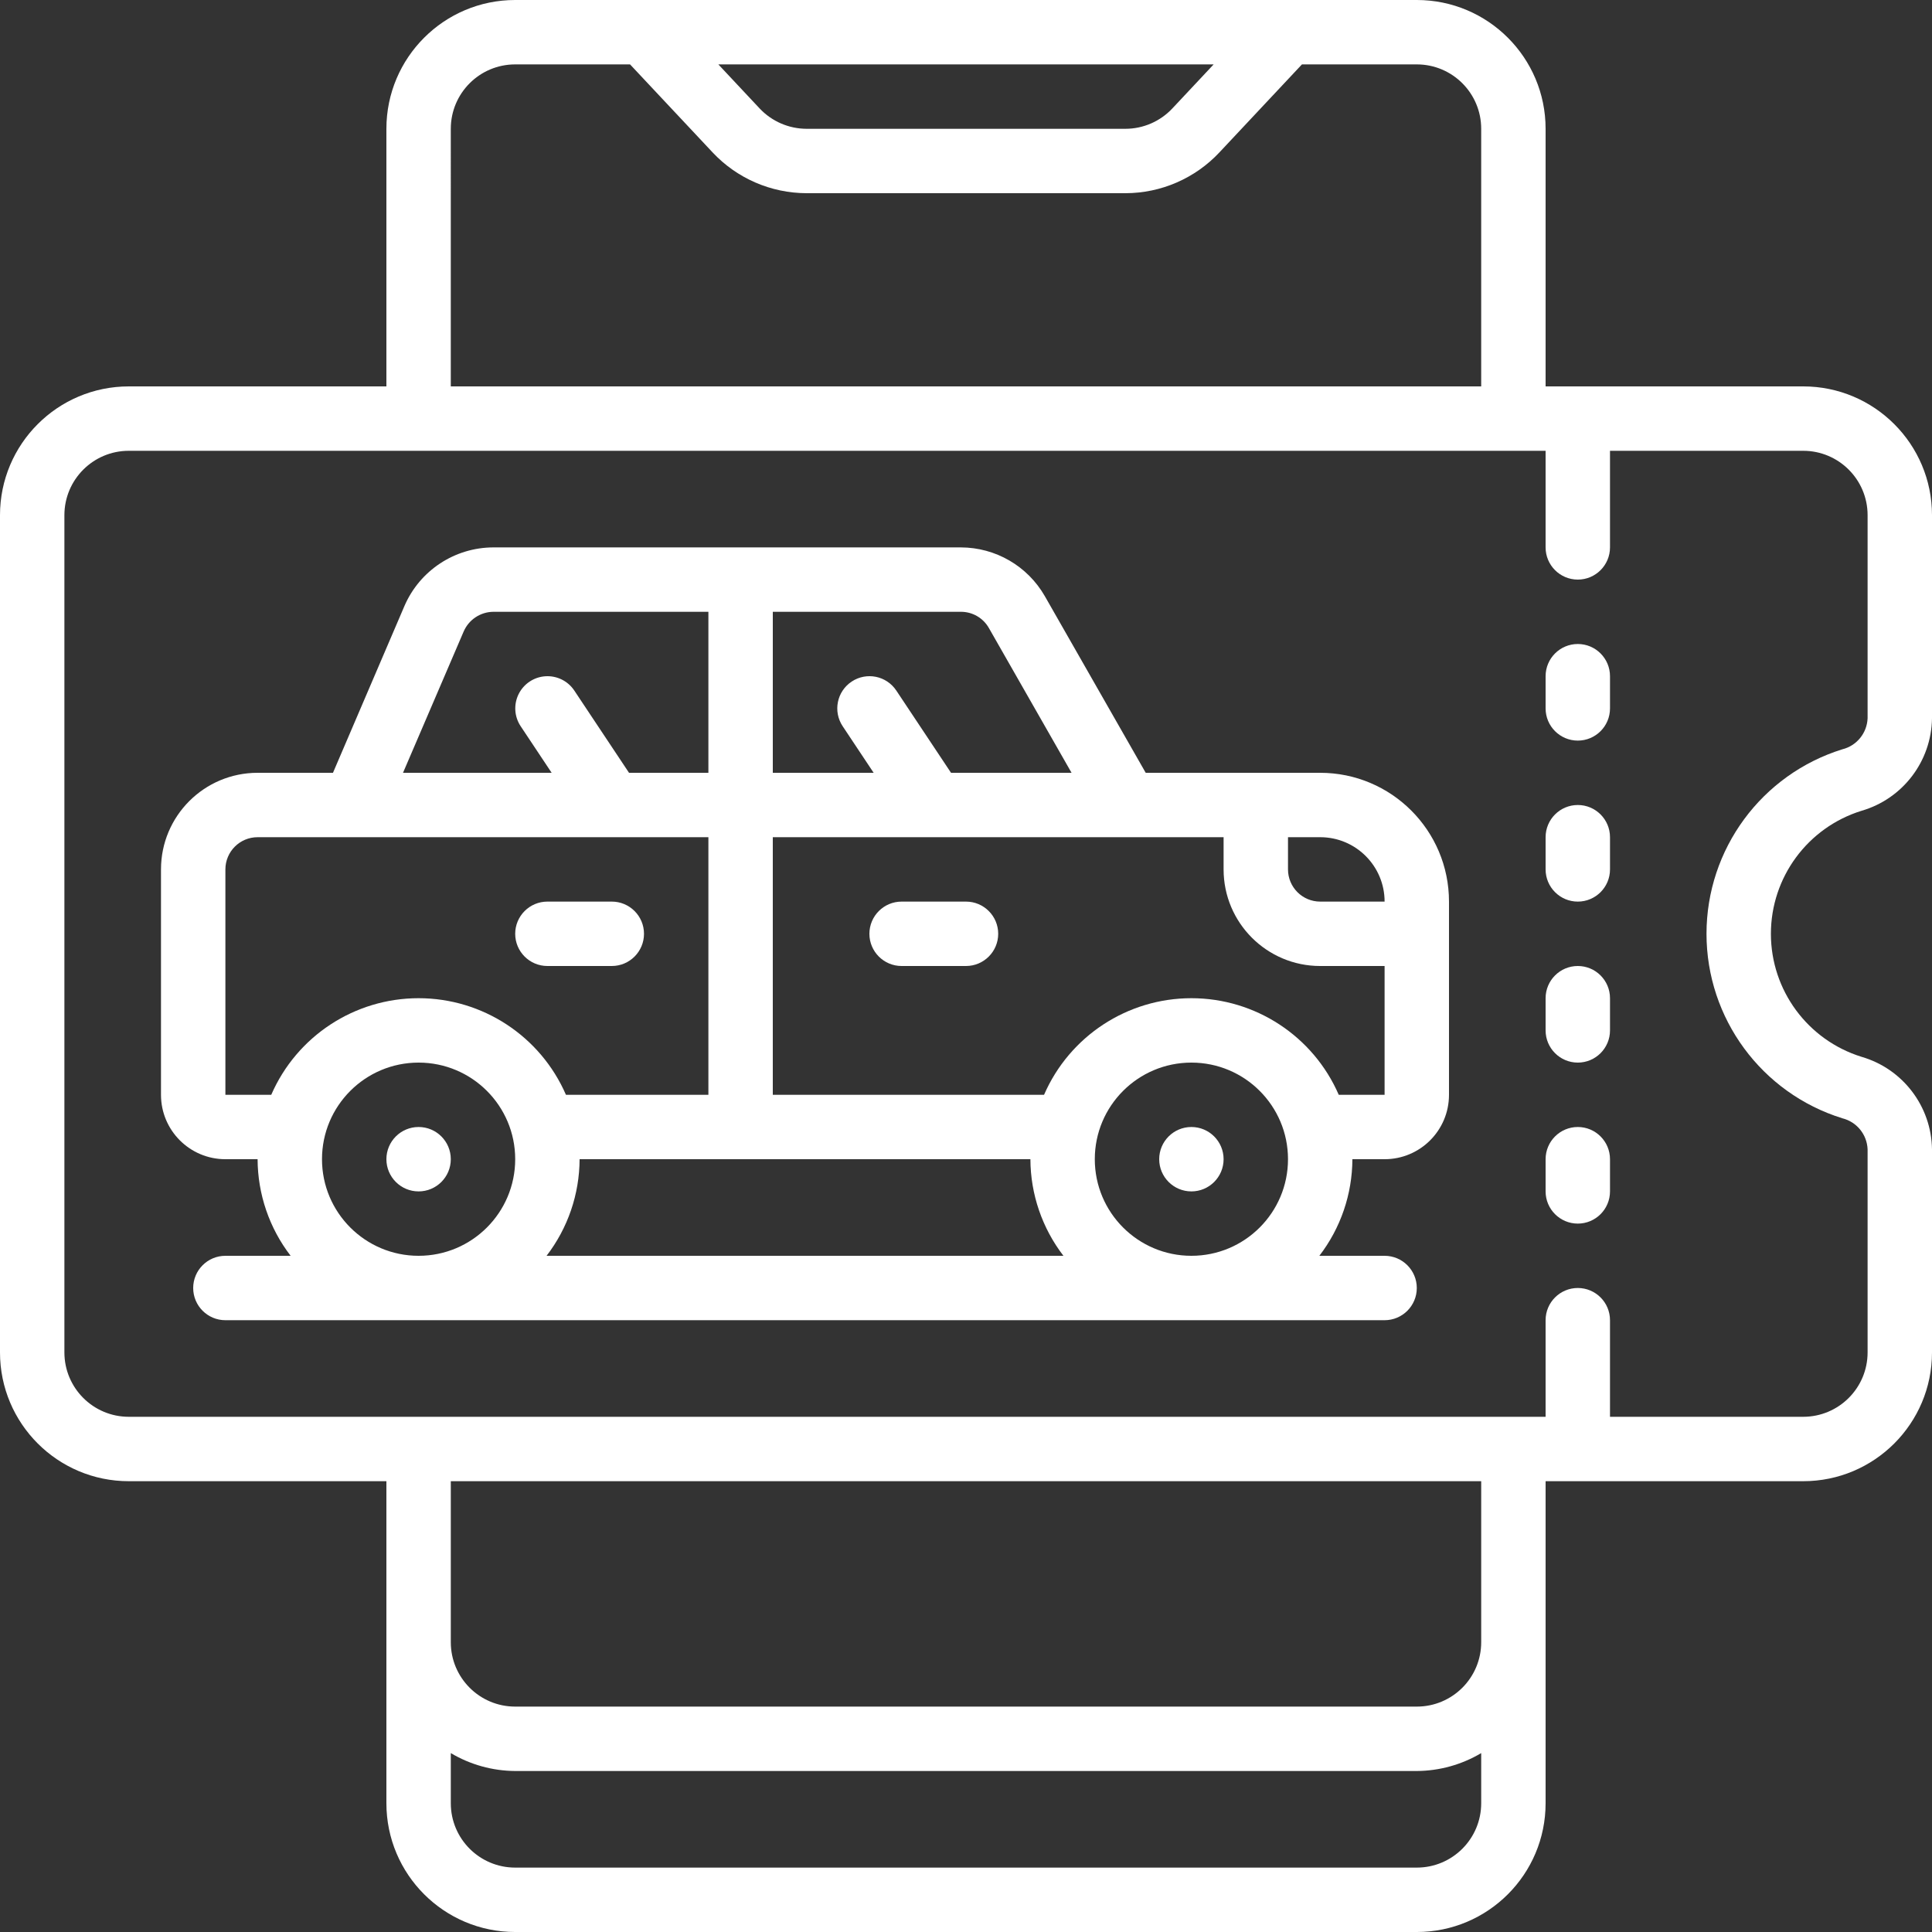 <?xml version="1.0"?>
<svg xmlns="http://www.w3.org/2000/svg" height="512px" viewBox="0 0 60 60" width="512px" class=""><rect x="0" y="0" width="60" height="60" fill="#333333" stroke="none"/><g><g id="Page-1" fill="none" fill-rule="evenodd"><g id="059---Mobile-Parking-Ticket" fill="rgb(0,0,0)" fill-rule="nonzero"><path id="Shape" d="m56 12h-8v-8c0-2.209-1.791-4-4-4h-28c-2.209 0-4 1.791-4 4v8h-8c-2.209 0-4 1.791-4 4v26c0 2.209 1.791 4 4 4h8v10c0 2.209 1.791 4 4 4h28c2.209 0 4-1.791 4-4v-10h8c2.209 0 4-1.791 4-4v-6.308c-.019-1.334-.907-2.5-2.189-2.872-1.673-.52-2.814-2.068-2.814-3.82s1.14-3.3 2.814-3.82c1.282-.372 2.17-1.538 2.189-2.872v-6.308c0-2.209-1.791-4-4-4zm-18.309-10-1.283 1.368c-.378.403-.906.632-1.458.632h-9.9c-.553-.001-1.08-.229-1.459-.632l-1.282-1.368zm-23.691 2c0-1.105.895-2 2-2h3.567l2.565 2.735c.757.806 1.813 1.263 2.918 1.265h9.9c1.106-.001 2.162-.459 2.918-1.265l2.565-2.735h3.567c1.105 0 2 .895 2 2v8h-32zm30 54h-28c-1.105 0-2-.895-2-2v-1.556c.605.36 1.296.552 2 .556h28c.704-.004 1.395-.196 2-.556v1.556c0 1.105-.895 2-2 2zm2-7c0 1.105-.895 2-2 2h-28c-1.105 0-2-.895-2-2v-5h32zm12-28.692c-.019.459-.337.851-.783.962-2.51.78-4.22 3.102-4.22 5.73s1.71 4.95 4.22 5.73c.446.111.764.503.783.962v6.308c0 1.105-.895 2-2 2h-6v-3c0-.552-.448-1-1-1s-1 .448-1 1v3h-44c-1.105 0-2-.895-2-2v-26c0-1.105.895-2 2-2h44v3c0 .552.448 1 1 1s1-.448 1-1v-3h6c1.105 0 2 .895 2 2z" data-original="#000000" class="active-path" data-old_color="#000000" fill="#FFFFFF"/><path id="Shape" d="m49 35c-.552 0-1 .448-1 1v1c0 .552.448 1 1 1s1-.448 1-1v-1c0-.552-.448-1-1-1z" data-original="#000000" class="active-path" data-old_color="#000000" fill="#FFFFFF"/><path id="Shape" d="m49 30c-.552 0-1 .448-1 1v1c0 .552.448 1 1 1s1-.448 1-1v-1c0-.552-.448-1-1-1z" data-original="#000000" class="active-path" data-old_color="#000000" fill="#FFFFFF"/><path id="Shape" d="m49 25c-.552 0-1 .448-1 1v1c0 .552.448 1 1 1s1-.448 1-1v-1c0-.552-.448-1-1-1z" data-original="#000000" class="active-path" data-old_color="#000000" fill="#FFFFFF"/><path id="Shape" d="m49 20c-.552 0-1 .448-1 1v1c0 .552.448 1 1 1s1-.448 1-1v-1c0-.552-.448-1-1-1z" data-original="#000000" class="active-path" data-old_color="#000000" fill="#FFFFFF"/><path id="Shape" d="m41 24h-5.419l-3.133-5.486c-.536-.935-1.53-1.512-2.608-1.514h-14.52c-1.199.003-2.282.716-2.758 1.816l-2.221 5.184h-2.341c-1.657 0-3 1.343-3 3v7c0 1.105.895 2 2 2h1c.004 1.085.364 2.14 1.026 3h-2.026c-.552 0-1 .448-1 1s.448 1 1 1h36c.552 0 1-.448 1-1s-.448-1-1-1h-2.026c.662-.86 1.022-1.915 1.026-3h1c1.105 0 2-.895 2-2v-6c0-2.209-1.791-4-4-4zm2 4h-2c-.552 0-1-.448-1-1v-1h1c1.105 0 2 .895 2 2zm-12.288-8.494 2.566 4.494h-3.743l-1.7-2.555c-.307-.46-.927-.584-1.387-.277-.46.307-.584.927-.277 1.387l.961 1.445h-3.132v-5l5.84 0c.361-.002.695.192.872.506zm-16.312.105c.159-.367.52-.607.92-.611h6.68v5h-2.465l-1.7-2.555c-.198-.297-.54-.466-.897-.443s-.674.235-.832.555c-.158.32-.134.701.065.998l.961 1.445h-4.616zm-7.4 14.389v-7c0-.552.448-1 1-1h14v8h-4.424c-.792-1.822-2.59-3-4.576-3s-3.784 1.178-4.576 3zm26.026 5h-16.052c.662-.86 1.022-1.915 1.026-3h14c.004 1.085.364 2.14 1.026 3zm-23.026-3c0-1.657 1.343-3 3-3s3 1.343 3 3-1.343 3-3 3-3-1.343-3-3zm24 0c0-1.657 1.343-3 3-3s3 1.343 3 3-1.343 3-3 3-3-1.343-3-3zm7.576-2c-.792-1.822-2.59-3-4.576-3s-3.784 1.178-4.576 3h-8.424v-8h14v1c0 1.657 1.343 3 3 3h2v4z" data-original="#000000" class="active-path" data-old_color="#000000" fill="#FFFFFF"/><path id="Shape" d="m30 28h-2c-.552 0-1 .448-1 1s.448 1 1 1h2c.552 0 1-.448 1-1s-.448-1-1-1z" data-original="#000000" class="active-path" data-old_color="#000000" fill="#FFFFFF"/><path id="Shape" d="m17 30h2c.552 0 1-.448 1-1s-.448-1-1-1h-2c-.552 0-1 .448-1 1s.448 1 1 1z" data-original="#000000" class="active-path" data-old_color="#000000" fill="#FFFFFF"/><circle id="Oval" cx="13" cy="36" r="1" data-original="#000000" class="active-path" data-old_color="#000000" fill="#FFFFFF"/><circle id="Oval" cx="37" cy="36" r="1" data-original="#000000" class="active-path" data-old_color="#000000" fill="#FFFFFF"/></g></g></g> </svg>
